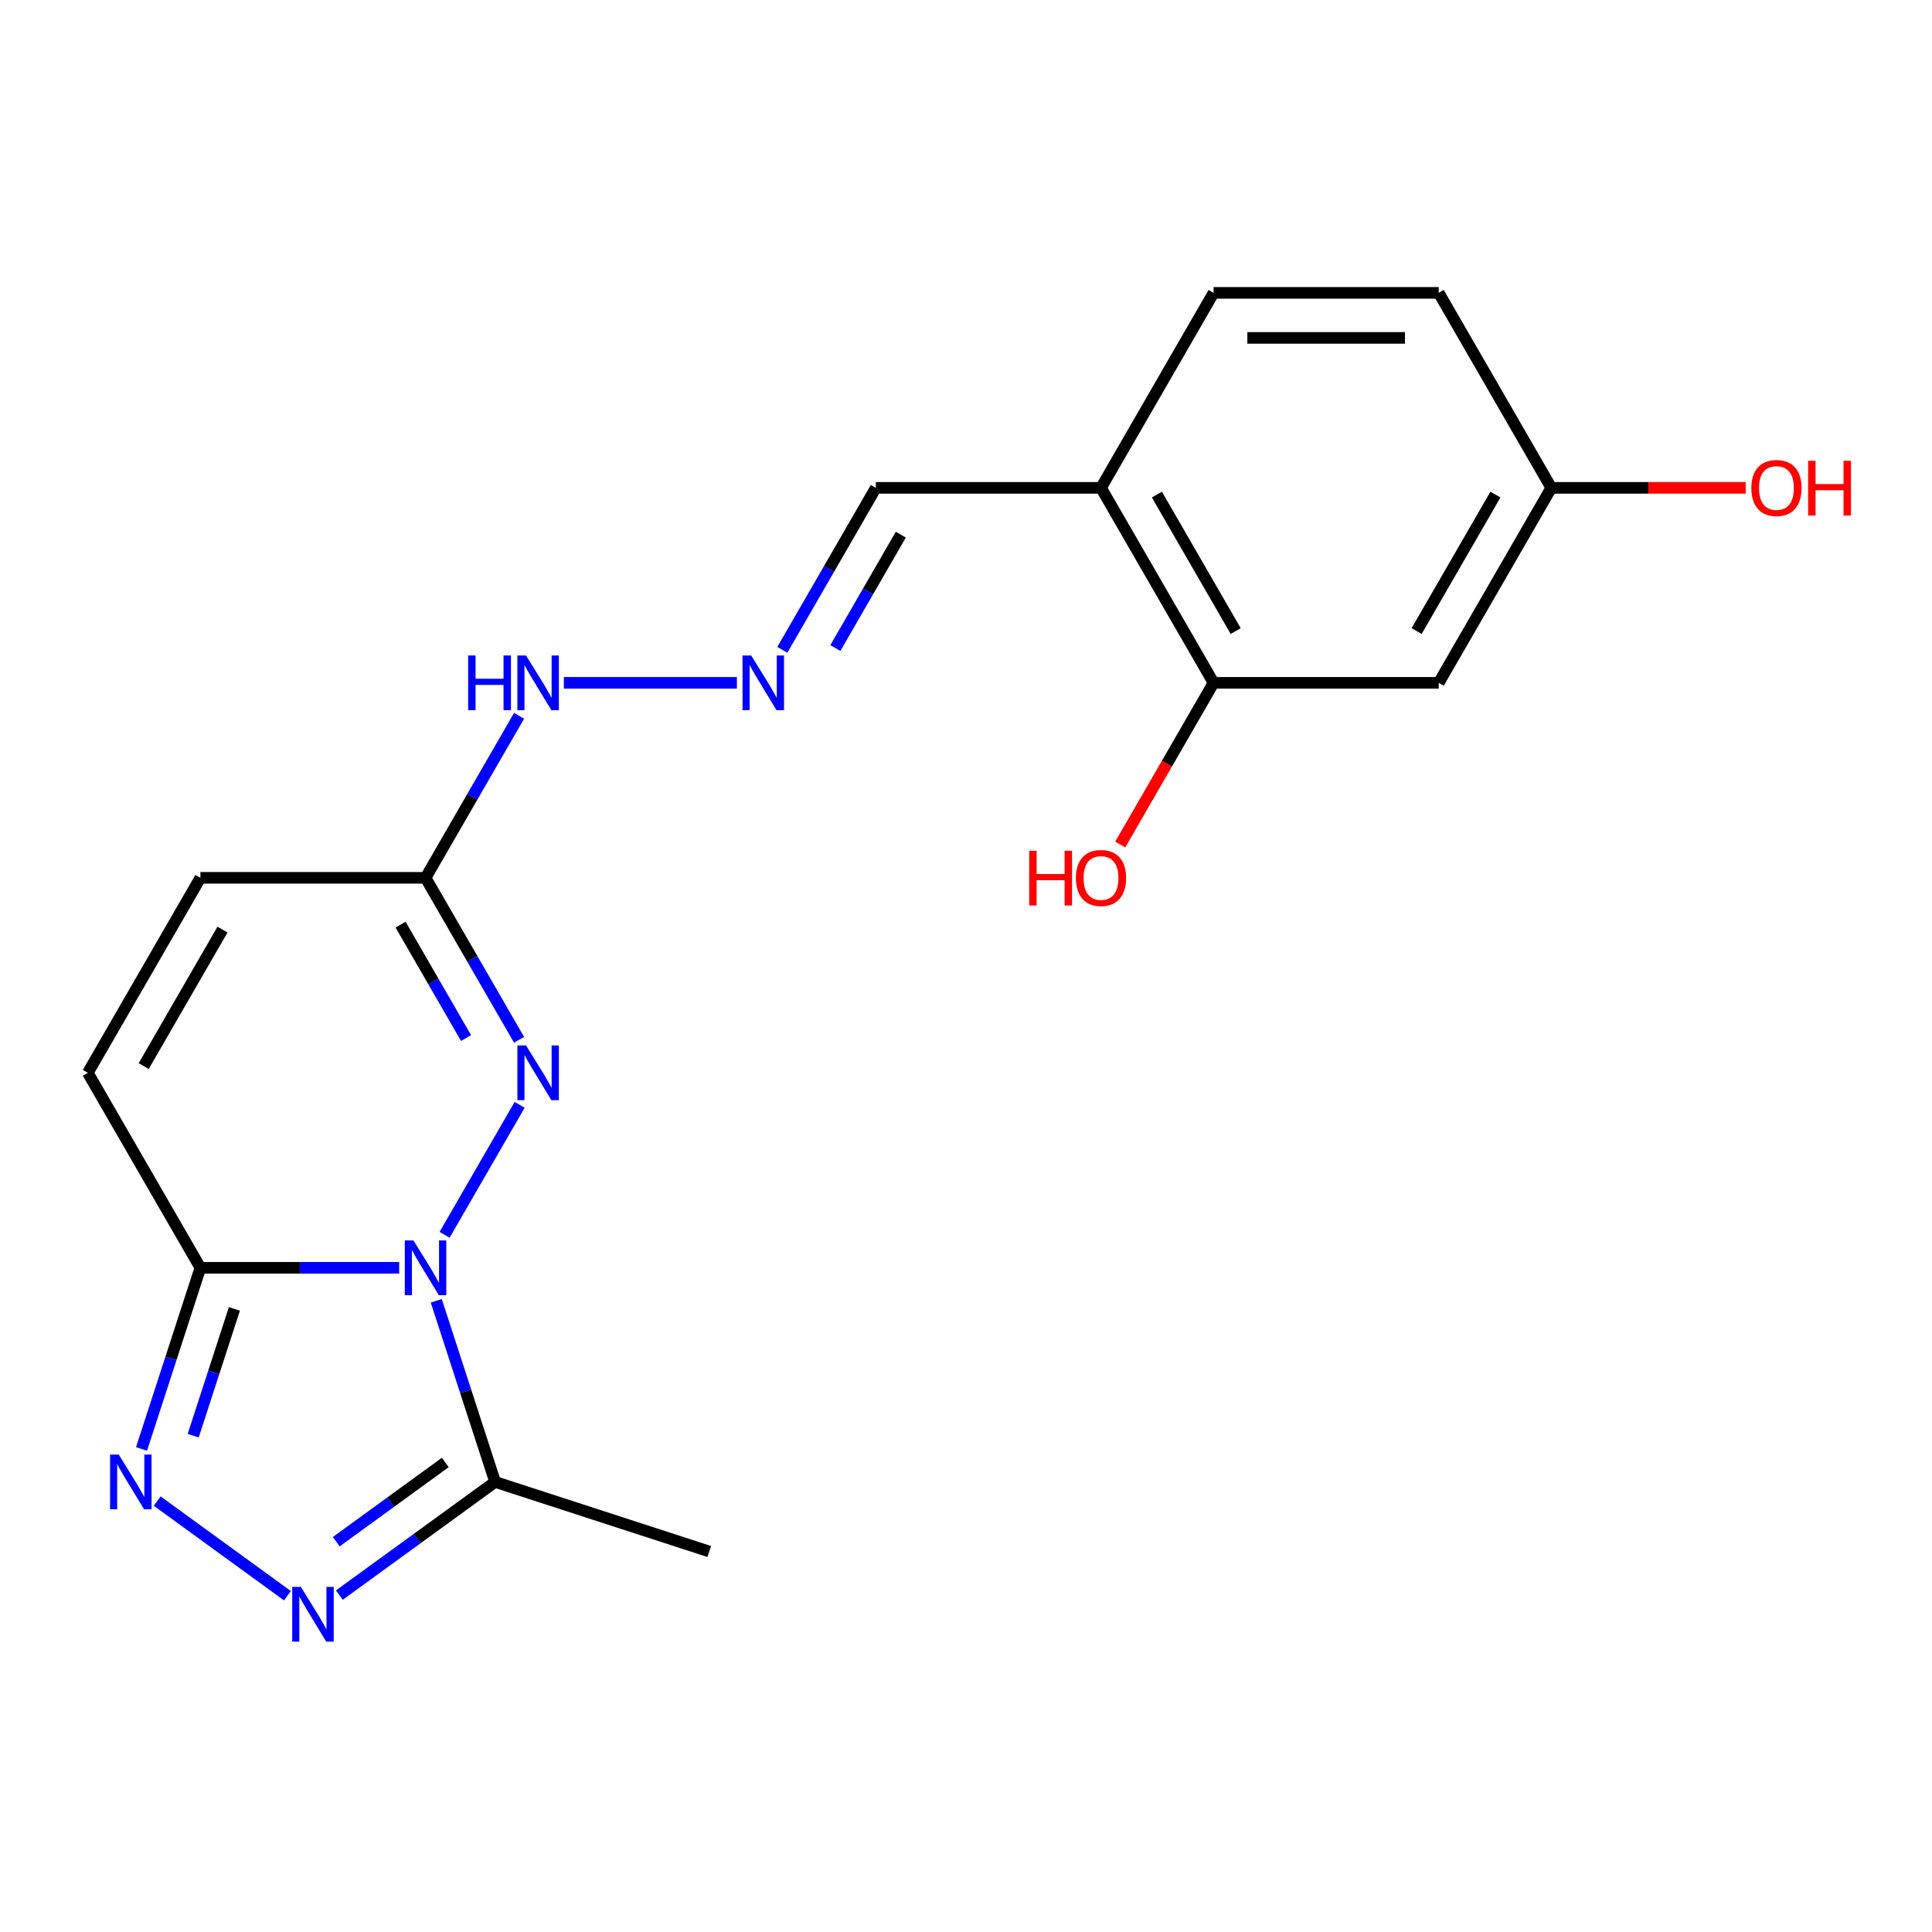 <?xml version='1.0' encoding='iso-8859-1'?>
<svg version='1.1' baseProfile='full'
              xmlns='http://www.w3.org/2000/svg'
                      xmlns:rdkit='http://www.rdkit.org/xml'
                      xmlns:xlink='http://www.w3.org/1999/xlink'
                  xml:space='preserve'
width='1000px' height='1000px' viewBox='0 0 1000 1000'>
<!-- END OF HEADER -->
<rect style='opacity:1.0;fill:#FFFFFF;stroke:none' width='1000' height='1000' x='0' y='0'> </rect>
<path class='bond-0' d='M 206.609,656.21 L 155.166,656.21' style='fill:none;fill-rule:evenodd;stroke:#0000FF;stroke-width:6px;stroke-linecap:butt;stroke-linejoin:miter;stroke-opacity:1' />
<path class='bond-0' d='M 155.166,656.21 L 103.724,656.21' style='fill:none;fill-rule:evenodd;stroke:#000000;stroke-width:6px;stroke-linecap:butt;stroke-linejoin:miter;stroke-opacity:1' />
<path class='bond-1' d='M 230.12,639.137 L 268.959,571.865' style='fill:none;fill-rule:evenodd;stroke:#0000FF;stroke-width:6px;stroke-linecap:butt;stroke-linejoin:miter;stroke-opacity:1' />
<path class='bond-4' d='M 225.81,673.283 L 241.042,720.164' style='fill:none;fill-rule:evenodd;stroke:#0000FF;stroke-width:6px;stroke-linecap:butt;stroke-linejoin:miter;stroke-opacity:1' />
<path class='bond-4' d='M 241.042,720.164 L 256.275,767.045' style='fill:none;fill-rule:evenodd;stroke:#000000;stroke-width:6px;stroke-linecap:butt;stroke-linejoin:miter;stroke-opacity:1' />
<path class='bond-2' d='M 103.724,656.21 L 88.491,703.091' style='fill:none;fill-rule:evenodd;stroke:#000000;stroke-width:6px;stroke-linecap:butt;stroke-linejoin:miter;stroke-opacity:1' />
<path class='bond-2' d='M 88.491,703.091 L 73.259,749.971' style='fill:none;fill-rule:evenodd;stroke:#0000FF;stroke-width:6px;stroke-linecap:butt;stroke-linejoin:miter;stroke-opacity:1' />
<path class='bond-2' d='M 121.321,677.477 L 110.658,710.293' style='fill:none;fill-rule:evenodd;stroke:#000000;stroke-width:6px;stroke-linecap:butt;stroke-linejoin:miter;stroke-opacity:1' />
<path class='bond-2' d='M 110.658,710.293 L 99.996,743.109' style='fill:none;fill-rule:evenodd;stroke:#0000FF;stroke-width:6px;stroke-linecap:butt;stroke-linejoin:miter;stroke-opacity:1' />
<path class='bond-6' d='M 103.724,656.21 L 45.455,555.285' style='fill:none;fill-rule:evenodd;stroke:#000000;stroke-width:6px;stroke-linecap:butt;stroke-linejoin:miter;stroke-opacity:1' />
<path class='bond-5' d='M 268.674,538.211 L 244.468,496.285' style='fill:none;fill-rule:evenodd;stroke:#0000FF;stroke-width:6px;stroke-linecap:butt;stroke-linejoin:miter;stroke-opacity:1' />
<path class='bond-5' d='M 244.468,496.285 L 220.262,454.36' style='fill:none;fill-rule:evenodd;stroke:#000000;stroke-width:6px;stroke-linecap:butt;stroke-linejoin:miter;stroke-opacity:1' />
<path class='bond-5' d='M 241.227,537.287 L 224.283,507.939' style='fill:none;fill-rule:evenodd;stroke:#0000FF;stroke-width:6px;stroke-linecap:butt;stroke-linejoin:miter;stroke-opacity:1' />
<path class='bond-5' d='M 224.283,507.939 L 207.339,478.591' style='fill:none;fill-rule:evenodd;stroke:#000000;stroke-width:6px;stroke-linecap:butt;stroke-linejoin:miter;stroke-opacity:1' />
<path class='bond-20' d='M 81.365,776.964 L 148.761,825.931' style='fill:none;fill-rule:evenodd;stroke:#0000FF;stroke-width:6px;stroke-linecap:butt;stroke-linejoin:miter;stroke-opacity:1' />
<path class='bond-3' d='M 175.646,825.624 L 215.961,796.335' style='fill:none;fill-rule:evenodd;stroke:#0000FF;stroke-width:6px;stroke-linecap:butt;stroke-linejoin:miter;stroke-opacity:1' />
<path class='bond-3' d='M 215.961,796.335 L 256.275,767.045' style='fill:none;fill-rule:evenodd;stroke:#000000;stroke-width:6px;stroke-linecap:butt;stroke-linejoin:miter;stroke-opacity:1' />
<path class='bond-3' d='M 174.041,797.981 L 202.261,777.478' style='fill:none;fill-rule:evenodd;stroke:#0000FF;stroke-width:6px;stroke-linecap:butt;stroke-linejoin:miter;stroke-opacity:1' />
<path class='bond-3' d='M 202.261,777.478 L 230.48,756.975' style='fill:none;fill-rule:evenodd;stroke:#000000;stroke-width:6px;stroke-linecap:butt;stroke-linejoin:miter;stroke-opacity:1' />
<path class='bond-18' d='M 256.275,767.045 L 367.109,803.057' style='fill:none;fill-rule:evenodd;stroke:#000000;stroke-width:6px;stroke-linecap:butt;stroke-linejoin:miter;stroke-opacity:1' />
<path class='bond-12' d='M 220.262,454.36 L 244.468,412.434' style='fill:none;fill-rule:evenodd;stroke:#000000;stroke-width:6px;stroke-linecap:butt;stroke-linejoin:miter;stroke-opacity:1' />
<path class='bond-12' d='M 244.468,412.434 L 268.674,370.508' style='fill:none;fill-rule:evenodd;stroke:#0000FF;stroke-width:6px;stroke-linecap:butt;stroke-linejoin:miter;stroke-opacity:1' />
<path class='bond-21' d='M 220.262,454.36 L 103.724,454.36' style='fill:none;fill-rule:evenodd;stroke:#000000;stroke-width:6px;stroke-linecap:butt;stroke-linejoin:miter;stroke-opacity:1' />
<path class='bond-7' d='M 45.455,555.285 L 103.724,454.36' style='fill:none;fill-rule:evenodd;stroke:#000000;stroke-width:6px;stroke-linecap:butt;stroke-linejoin:miter;stroke-opacity:1' />
<path class='bond-7' d='M 74.38,551.8 L 115.168,481.152' style='fill:none;fill-rule:evenodd;stroke:#000000;stroke-width:6px;stroke-linecap:butt;stroke-linejoin:miter;stroke-opacity:1' />
<path class='bond-8' d='M 628.147,353.434 L 569.878,252.509' style='fill:none;fill-rule:evenodd;stroke:#000000;stroke-width:6px;stroke-linecap:butt;stroke-linejoin:miter;stroke-opacity:1' />
<path class='bond-8' d='M 639.591,326.642 L 598.803,255.994' style='fill:none;fill-rule:evenodd;stroke:#000000;stroke-width:6px;stroke-linecap:butt;stroke-linejoin:miter;stroke-opacity:1' />
<path class='bond-11' d='M 628.147,353.434 L 744.685,353.434' style='fill:none;fill-rule:evenodd;stroke:#000000;stroke-width:6px;stroke-linecap:butt;stroke-linejoin:miter;stroke-opacity:1' />
<path class='bond-16' d='M 628.147,353.434 L 603.987,395.28' style='fill:none;fill-rule:evenodd;stroke:#000000;stroke-width:6px;stroke-linecap:butt;stroke-linejoin:miter;stroke-opacity:1' />
<path class='bond-16' d='M 603.987,395.28 L 579.827,437.126' style='fill:none;fill-rule:evenodd;stroke:#FF0000;stroke-width:6px;stroke-linecap:butt;stroke-linejoin:miter;stroke-opacity:1' />
<path class='bond-9' d='M 569.878,252.509 L 453.339,252.509' style='fill:none;fill-rule:evenodd;stroke:#000000;stroke-width:6px;stroke-linecap:butt;stroke-linejoin:miter;stroke-opacity:1' />
<path class='bond-14' d='M 569.878,252.509 L 628.147,151.584' style='fill:none;fill-rule:evenodd;stroke:#000000;stroke-width:6px;stroke-linecap:butt;stroke-linejoin:miter;stroke-opacity:1' />
<path class='bond-10' d='M 381.416,353.434 L 291.844,353.434' style='fill:none;fill-rule:evenodd;stroke:#0000FF;stroke-width:6px;stroke-linecap:butt;stroke-linejoin:miter;stroke-opacity:1' />
<path class='bond-13' d='M 404.927,336.361 L 429.133,294.435' style='fill:none;fill-rule:evenodd;stroke:#0000FF;stroke-width:6px;stroke-linecap:butt;stroke-linejoin:miter;stroke-opacity:1' />
<path class='bond-13' d='M 429.133,294.435 L 453.339,252.509' style='fill:none;fill-rule:evenodd;stroke:#000000;stroke-width:6px;stroke-linecap:butt;stroke-linejoin:miter;stroke-opacity:1' />
<path class='bond-13' d='M 432.374,335.437 L 449.318,306.089' style='fill:none;fill-rule:evenodd;stroke:#0000FF;stroke-width:6px;stroke-linecap:butt;stroke-linejoin:miter;stroke-opacity:1' />
<path class='bond-13' d='M 449.318,306.089 L 466.262,276.741' style='fill:none;fill-rule:evenodd;stroke:#000000;stroke-width:6px;stroke-linecap:butt;stroke-linejoin:miter;stroke-opacity:1' />
<path class='bond-15' d='M 744.685,353.434 L 802.954,252.509' style='fill:none;fill-rule:evenodd;stroke:#000000;stroke-width:6px;stroke-linecap:butt;stroke-linejoin:miter;stroke-opacity:1' />
<path class='bond-15' d='M 733.241,326.642 L 774.029,255.994' style='fill:none;fill-rule:evenodd;stroke:#000000;stroke-width:6px;stroke-linecap:butt;stroke-linejoin:miter;stroke-opacity:1' />
<path class='bond-17' d='M 628.147,151.584 L 744.685,151.584' style='fill:none;fill-rule:evenodd;stroke:#000000;stroke-width:6px;stroke-linecap:butt;stroke-linejoin:miter;stroke-opacity:1' />
<path class='bond-17' d='M 645.628,174.891 L 727.204,174.891' style='fill:none;fill-rule:evenodd;stroke:#000000;stroke-width:6px;stroke-linecap:butt;stroke-linejoin:miter;stroke-opacity:1' />
<path class='bond-19' d='M 802.954,252.509 L 853.267,252.509' style='fill:none;fill-rule:evenodd;stroke:#000000;stroke-width:6px;stroke-linecap:butt;stroke-linejoin:miter;stroke-opacity:1' />
<path class='bond-19' d='M 853.267,252.509 L 903.579,252.509' style='fill:none;fill-rule:evenodd;stroke:#FF0000;stroke-width:6px;stroke-linecap:butt;stroke-linejoin:miter;stroke-opacity:1' />
<path class='bond-22' d='M 802.954,252.509 L 744.685,151.584' style='fill:none;fill-rule:evenodd;stroke:#000000;stroke-width:6px;stroke-linecap:butt;stroke-linejoin:miter;stroke-opacity:1' />
<path  class='atom-0' d='M 214.002 642.05
L 223.282 657.05
Q 224.202 658.53, 225.682 661.21
Q 227.162 663.89, 227.242 664.05
L 227.242 642.05
L 231.002 642.05
L 231.002 670.37
L 227.122 670.37
L 217.162 653.97
Q 216.002 652.05, 214.762 649.85
Q 213.562 647.65, 213.202 646.97
L 213.202 670.37
L 209.522 670.37
L 209.522 642.05
L 214.002 642.05
' fill='#0000FF'/>
<path  class='atom-2' d='M 272.271 541.125
L 281.551 556.125
Q 282.471 557.605, 283.951 560.285
Q 285.431 562.965, 285.511 563.125
L 285.511 541.125
L 289.271 541.125
L 289.271 569.445
L 285.391 569.445
L 275.431 553.045
Q 274.271 551.125, 273.031 548.925
Q 271.831 546.725, 271.471 546.045
L 271.471 569.445
L 267.791 569.445
L 267.791 541.125
L 272.271 541.125
' fill='#0000FF'/>
<path  class='atom-3' d='M 61.451 752.885
L 70.731 767.885
Q 71.651 769.365, 73.131 772.045
Q 74.611 774.725, 74.691 774.885
L 74.691 752.885
L 78.451 752.885
L 78.451 781.205
L 74.571 781.205
L 64.611 764.805
Q 63.451 762.885, 62.211 760.685
Q 61.011 758.485, 60.651 757.805
L 60.651 781.205
L 56.971 781.205
L 56.971 752.885
L 61.451 752.885
' fill='#0000FF'/>
<path  class='atom-4' d='M 155.733 821.384
L 165.013 836.384
Q 165.933 837.864, 167.413 840.544
Q 168.893 843.224, 168.973 843.384
L 168.973 821.384
L 172.733 821.384
L 172.733 849.704
L 168.853 849.704
L 158.893 833.304
Q 157.733 831.384, 156.493 829.184
Q 155.293 826.984, 154.933 826.304
L 154.933 849.704
L 151.253 849.704
L 151.253 821.384
L 155.733 821.384
' fill='#0000FF'/>
<path  class='atom-11' d='M 388.81 339.274
L 398.09 354.274
Q 399.01 355.754, 400.49 358.434
Q 401.97 361.114, 402.05 361.274
L 402.05 339.274
L 405.81 339.274
L 405.81 367.594
L 401.93 367.594
L 391.97 351.194
Q 390.81 349.274, 389.57 347.074
Q 388.37 344.874, 388.01 344.194
L 388.01 367.594
L 384.33 367.594
L 384.33 339.274
L 388.81 339.274
' fill='#0000FF'/>
<path  class='atom-13' d='M 242.311 339.274
L 246.151 339.274
L 246.151 351.314
L 260.631 351.314
L 260.631 339.274
L 264.471 339.274
L 264.471 367.594
L 260.631 367.594
L 260.631 354.514
L 246.151 354.514
L 246.151 367.594
L 242.311 367.594
L 242.311 339.274
' fill='#0000FF'/>
<path  class='atom-13' d='M 272.271 339.274
L 281.551 354.274
Q 282.471 355.754, 283.951 358.434
Q 285.431 361.114, 285.511 361.274
L 285.511 339.274
L 289.271 339.274
L 289.271 367.594
L 285.391 367.594
L 275.431 351.194
Q 274.271 349.274, 273.031 347.074
Q 271.831 344.874, 271.471 344.194
L 271.471 367.594
L 267.791 367.594
L 267.791 339.274
L 272.271 339.274
' fill='#0000FF'/>
<path  class='atom-17' d='M 532.718 440.36
L 536.558 440.36
L 536.558 452.4
L 551.038 452.4
L 551.038 440.36
L 554.878 440.36
L 554.878 468.68
L 551.038 468.68
L 551.038 455.6
L 536.558 455.6
L 536.558 468.68
L 532.718 468.68
L 532.718 440.36
' fill='#FF0000'/>
<path  class='atom-17' d='M 556.878 454.44
Q 556.878 447.64, 560.238 443.84
Q 563.598 440.04, 569.878 440.04
Q 576.158 440.04, 579.518 443.84
Q 582.878 447.64, 582.878 454.44
Q 582.878 461.32, 579.478 465.24
Q 576.078 469.12, 569.878 469.12
Q 563.638 469.12, 560.238 465.24
Q 556.878 461.36, 556.878 454.44
M 569.878 465.92
Q 574.198 465.92, 576.518 463.04
Q 578.878 460.12, 578.878 454.44
Q 578.878 448.88, 576.518 446.08
Q 574.198 443.24, 569.878 443.24
Q 565.558 443.24, 563.198 446.04
Q 560.878 448.84, 560.878 454.44
Q 560.878 460.16, 563.198 463.04
Q 565.558 465.92, 569.878 465.92
' fill='#FF0000'/>
<path  class='atom-20' d='M 906.493 252.589
Q 906.493 245.789, 909.853 241.989
Q 913.213 238.189, 919.493 238.189
Q 925.773 238.189, 929.133 241.989
Q 932.493 245.789, 932.493 252.589
Q 932.493 259.469, 929.093 263.389
Q 925.693 267.269, 919.493 267.269
Q 913.253 267.269, 909.853 263.389
Q 906.493 259.509, 906.493 252.589
M 919.493 264.069
Q 923.813 264.069, 926.133 261.189
Q 928.493 258.269, 928.493 252.589
Q 928.493 247.029, 926.133 244.229
Q 923.813 241.389, 919.493 241.389
Q 915.173 241.389, 912.813 244.189
Q 910.493 246.989, 910.493 252.589
Q 910.493 258.309, 912.813 261.189
Q 915.173 264.069, 919.493 264.069
' fill='#FF0000'/>
<path  class='atom-20' d='M 935.893 238.509
L 939.733 238.509
L 939.733 250.549
L 954.213 250.549
L 954.213 238.509
L 958.053 238.509
L 958.053 266.829
L 954.213 266.829
L 954.213 253.749
L 939.733 253.749
L 939.733 266.829
L 935.893 266.829
L 935.893 238.509
' fill='#FF0000'/>
</svg>
